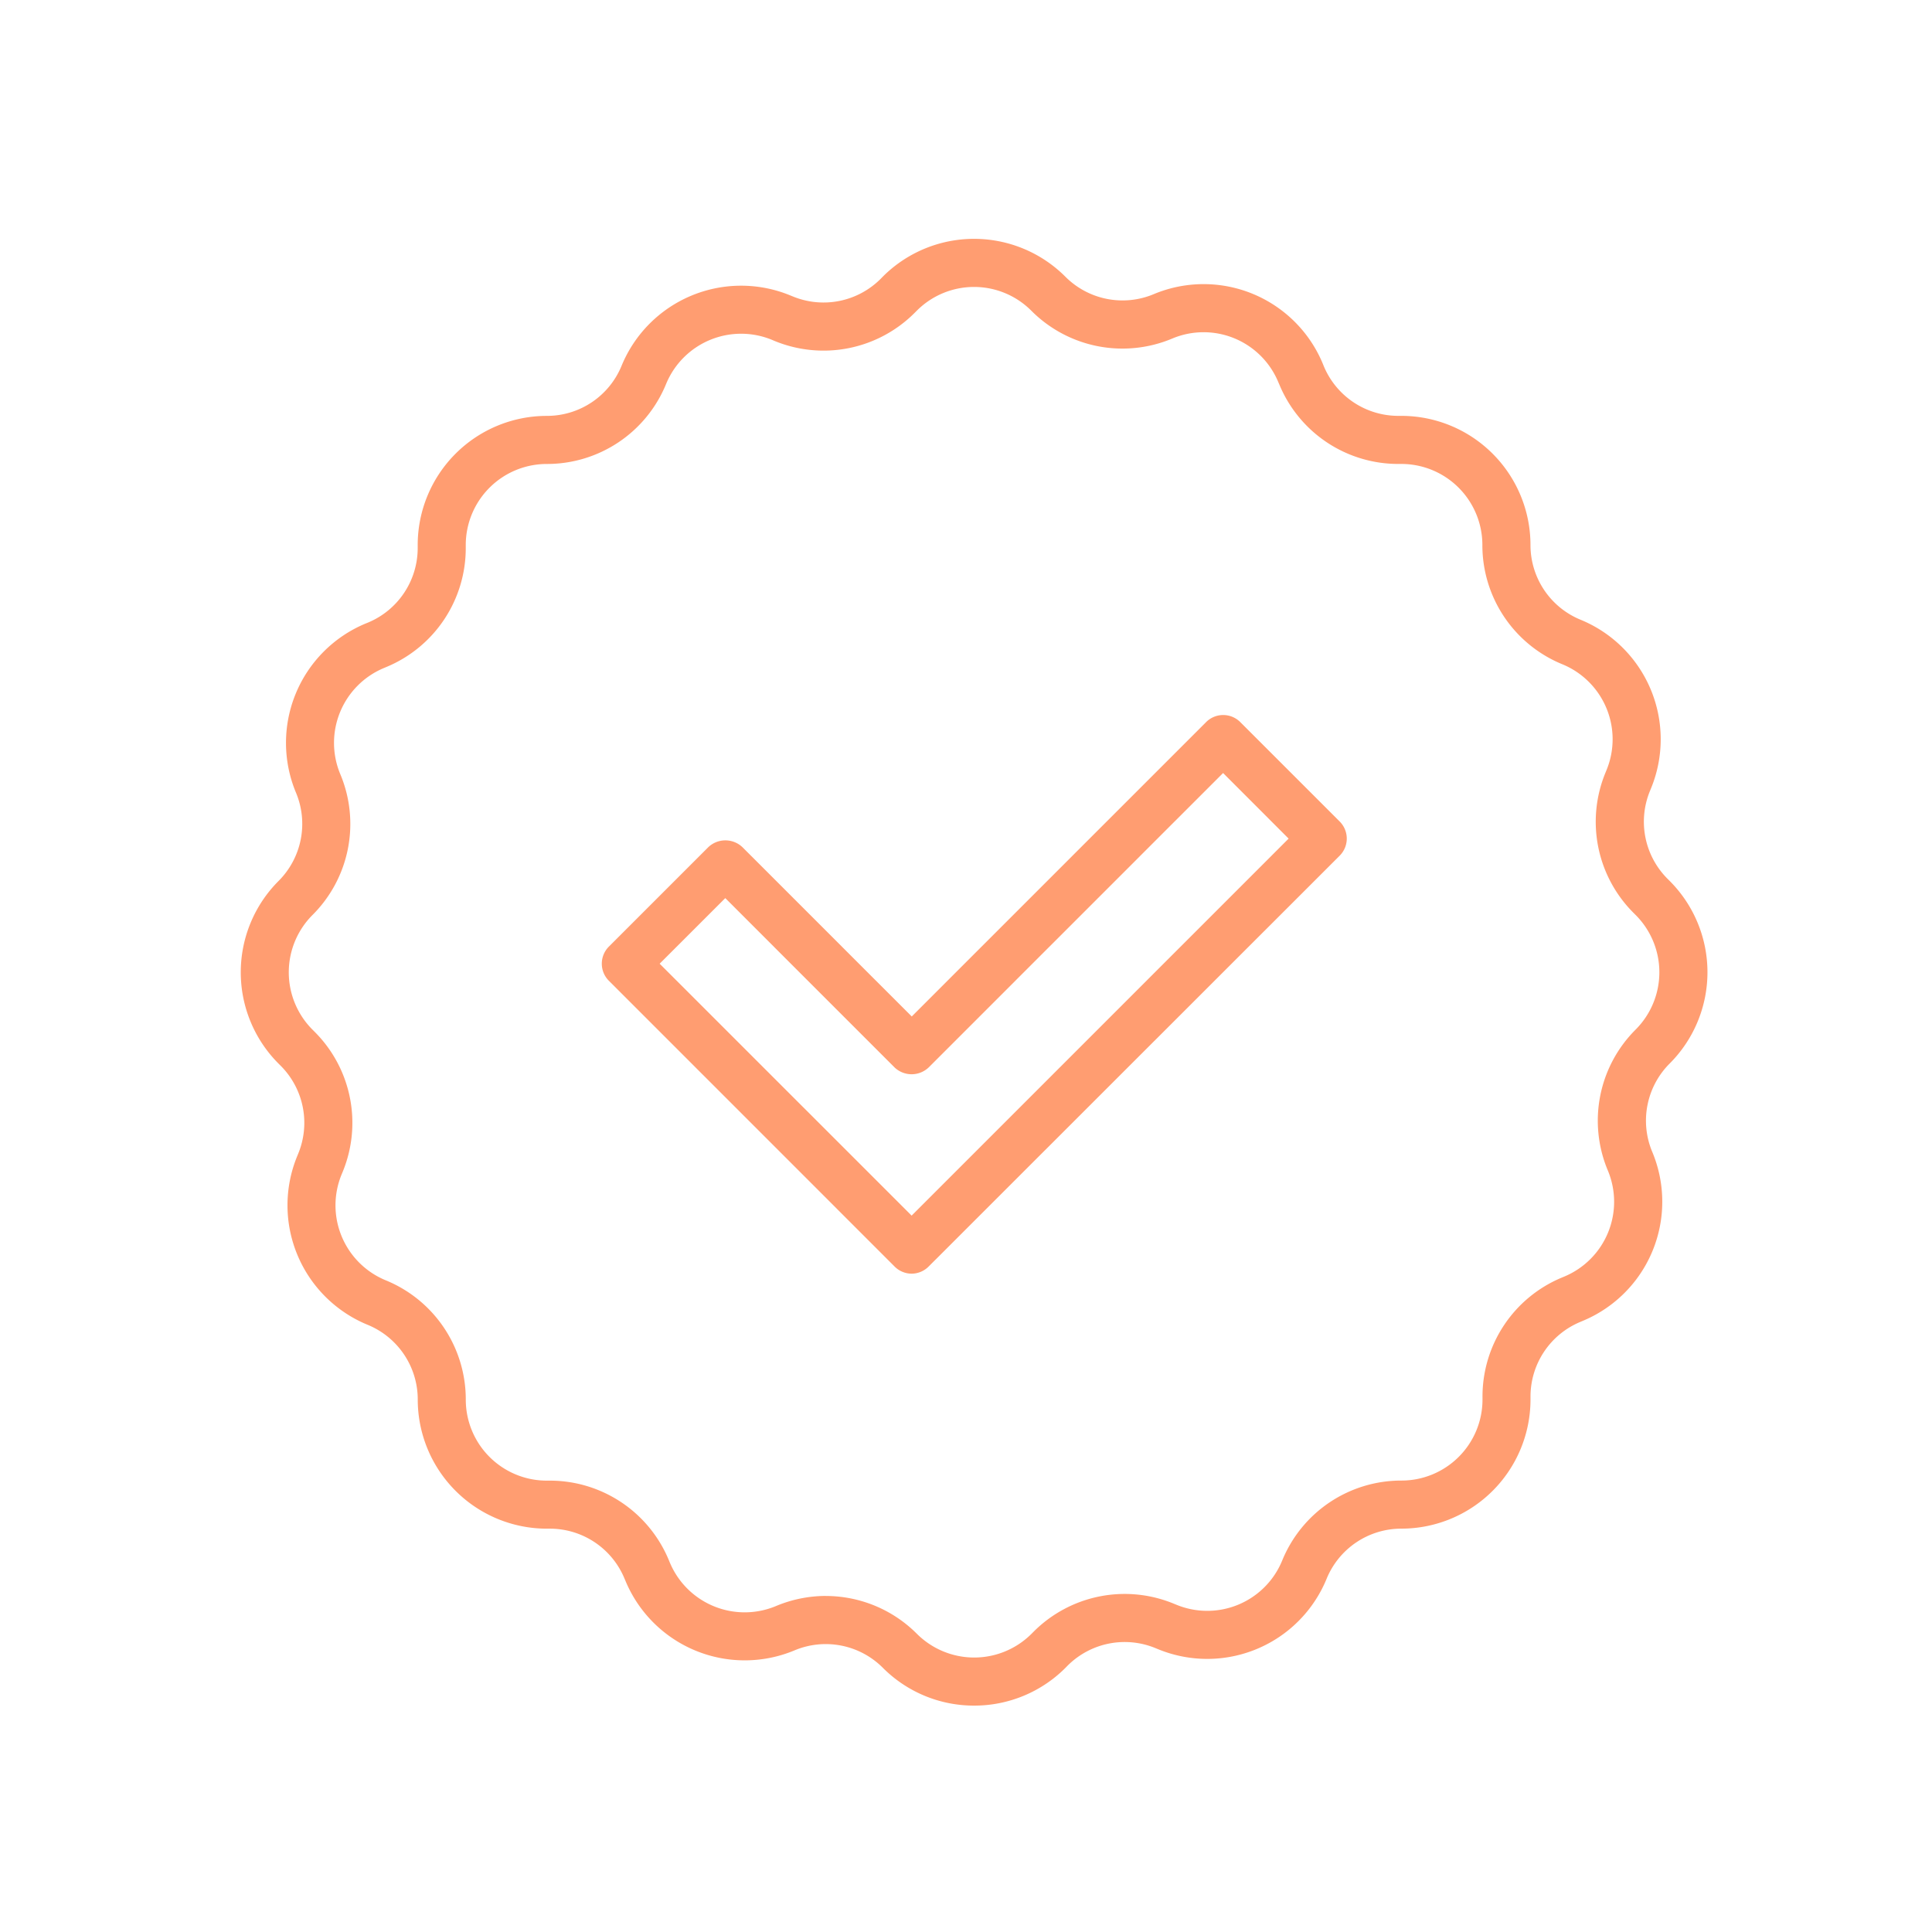 <svg xmlns="http://www.w3.org/2000/svg" xmlns:xlink="http://www.w3.org/1999/xlink" width="80" height="80" viewBox="0 0 80 80">
  <defs>
    <clipPath id="clip-icon-audit">
      <rect width="80" height="80"/>
    </clipPath>
  </defs>
  <g id="icon-audit" clip-path="url(#clip-icon-audit)">
    <g id="Groupe_401" data-name="Groupe 401" transform="translate(-205.25 -499.716)">
      <g id="Groupe_398" data-name="Groupe 398" transform="translate(230.163 529.323)">
        <g id="Groupe_397" data-name="Groupe 397">
          <path id="Tracé_170" data-name="Tracé 170" d="M237.723,545.494a1,1,0,0,1-.7-.291l-11.839-11.841a1,1,0,0,1,0-1.408l4.123-4.123a1.027,1.027,0,0,1,1.408,0l7.013,7.013,12.193-12.193a1,1,0,0,1,1.407,0l4.124,4.123a1,1,0,0,1,0,1.408L238.426,545.2A1,1,0,0,1,237.723,545.494ZM227.29,532.659l10.433,10.431,15.611-15.611-2.714-2.716-12.193,12.193a1.024,1.024,0,0,1-1.408,0l-7.012-7.013Z" transform="translate(-224.888 -522.361)" fill="#ff9d71"/>
        </g>
      </g>
      <g id="Groupe_400" data-name="Groupe 400" transform="translate(215.222 509.605)">
        <g id="Groupe_399" data-name="Groupe 399">
          <path id="Tracé_171" data-name="Tracé 171" d="M245.588,570.342a5.326,5.326,0,0,1-3.778-1.563,3.34,3.34,0,0,0-3.664-.723,5.35,5.35,0,0,1-6.992-2.869l-.048-.113a3.343,3.343,0,0,0-3.093-2.059h-.121a5.349,5.349,0,0,1-5.344-5.344,3.341,3.341,0,0,0-2.081-3.1,5.35,5.35,0,0,1-2.914-6.973l.046-.113a3.346,3.346,0,0,0-.731-3.643l-.087-.087a5.351,5.351,0,0,1,0-7.556,3.342,3.342,0,0,0,.723-3.665,5.351,5.351,0,0,1,2.869-6.992l.114-.046a3.344,3.344,0,0,0,2.059-3.093v-.122a5.349,5.349,0,0,1,5.344-5.344,3.34,3.34,0,0,0,3.1-2.079,5.352,5.352,0,0,1,6.973-2.914l.111.045a3.344,3.344,0,0,0,3.645-.73l.085-.087a5.344,5.344,0,0,1,7.559,0,3.342,3.342,0,0,0,3.664.723,5.343,5.343,0,0,1,6.992,2.869l.046.113a3.344,3.344,0,0,0,3.093,2.059h.122a5.35,5.35,0,0,1,5.344,5.344,3.342,3.342,0,0,0,2.079,3.1,5.35,5.35,0,0,1,2.915,6.973l-.046.113a3.343,3.343,0,0,0,.731,3.643l.087.087a5.349,5.349,0,0,1,0,7.556h0a3.342,3.342,0,0,0-.722,3.665,5.343,5.343,0,0,1-2.871,6.99l-.108.046a3.345,3.345,0,0,0-2.064,3.095v.122a5.35,5.35,0,0,1-5.344,5.344,3.342,3.342,0,0,0-3.1,2.079,5.343,5.343,0,0,1-6.973,2.914l-.111-.045a3.345,3.345,0,0,0-3.645.73l-.083.085A5.337,5.337,0,0,1,245.588,570.342Zm-6.141-4.54a5.332,5.332,0,0,1,3.772,1.569,3.358,3.358,0,0,0,4.741,0l.085-.085a5.33,5.33,0,0,1,5.809-1.165l.111.045a3.353,3.353,0,0,0,4.376-1.827,5.326,5.326,0,0,1,4.943-3.316,3.355,3.355,0,0,0,3.353-3.351v-.122a5.331,5.331,0,0,1,3.283-4.931l.108-.045a3.355,3.355,0,0,0,1.8-4.388,5.325,5.325,0,0,1,1.152-5.839h0a3.357,3.357,0,0,0,0-4.742l-.087-.087a5.331,5.331,0,0,1-1.164-5.807l.046-.113a3.356,3.356,0,0,0-1.829-4.375,5.325,5.325,0,0,1-3.314-4.943,3.357,3.357,0,0,0-3.353-3.353h-.122a5.328,5.328,0,0,1-4.93-3.283l-.048-.111a3.349,3.349,0,0,0-4.385-1.8,5.323,5.323,0,0,1-5.84-1.152,3.349,3.349,0,0,0-4.741,0l-.085.085a5.331,5.331,0,0,1-5.809,1.166l-.111-.047a3.359,3.359,0,0,0-4.376,1.829,5.325,5.325,0,0,1-4.943,3.314,3.357,3.357,0,0,0-3.353,3.353v.122a5.327,5.327,0,0,1-3.283,4.93l-.114.048a3.358,3.358,0,0,0-1.8,4.387,5.323,5.323,0,0,1-1.152,5.839,3.36,3.36,0,0,0,0,4.742l.087.087a5.329,5.329,0,0,1,1.164,5.808l-.046.111a3.357,3.357,0,0,0,1.829,4.375,5.328,5.328,0,0,1,3.316,4.945,3.355,3.355,0,0,0,3.353,3.351h.121a5.33,5.33,0,0,1,4.931,3.285l.046.111a3.36,3.36,0,0,0,4.387,1.8A5.368,5.368,0,0,1,239.446,565.8Zm34.242-22.753h0Z" transform="translate(-215.222 -509.605)" fill="#ff9d71"/>
        </g>
      </g>
    </g>
  </g>
</svg>
